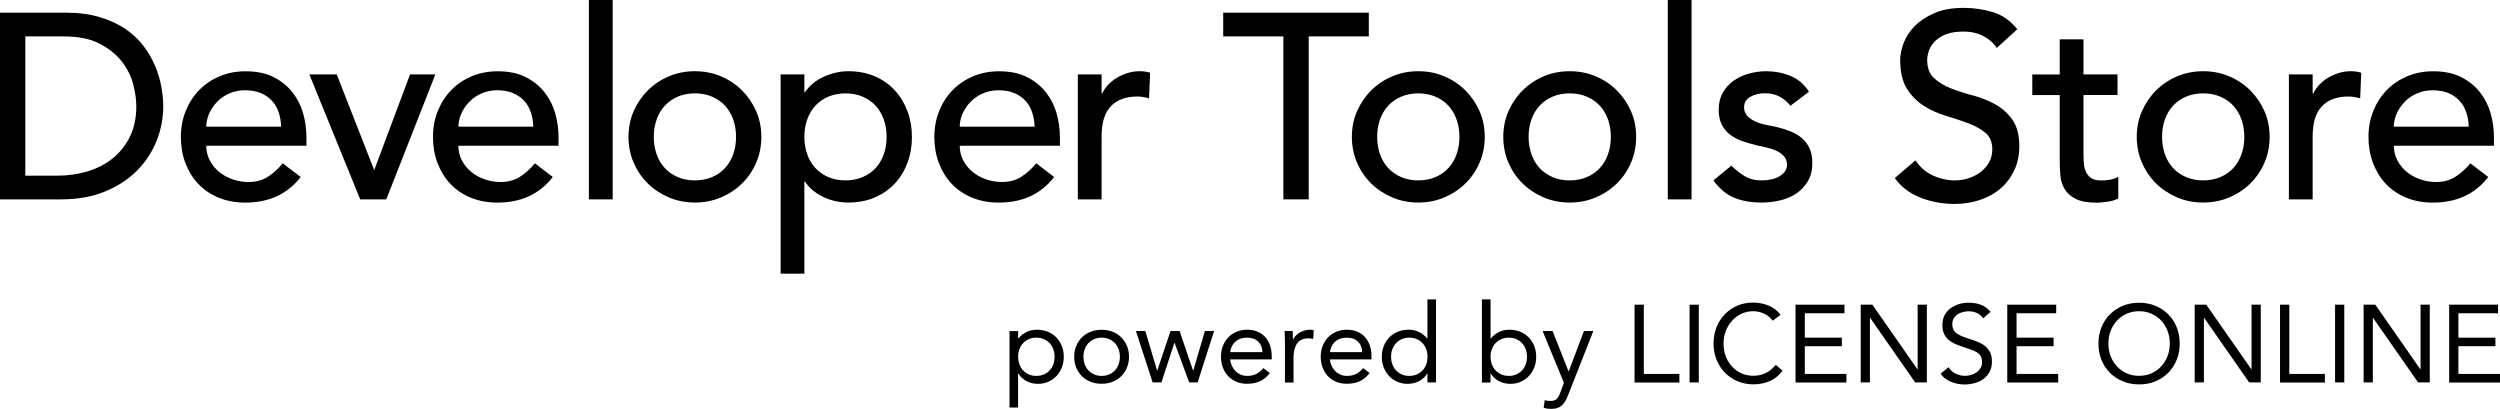 <svg enable-background="new 0 0 355.62 58.15" height="58.15" viewBox="0 0 355.62 58.15" width="355.62" xmlns="http://www.w3.org/2000/svg"><path d="m0 1.8h9.27c1.88 0 3.52.21 4.93.64s2.64.99 3.68 1.71c1.04.71 1.9 1.53 2.59 2.46s1.23 1.88 1.63 2.85.69 1.95.86 2.93c.17.97.26 1.88.26 2.7 0 1.7-.31 3.35-.94 4.93-.63 1.59-1.55 3-2.78 4.24s-2.75 2.23-4.56 2.98-3.91 1.12-6.28 1.12h-8.66zm3.6 23.19h4.54c1.53 0 2.97-.21 4.33-.62s2.56-1.03 3.58-1.86 1.84-1.86 2.44-3.09c.6-1.24.9-2.68.9-4.33 0-.85-.14-1.84-.41-2.98-.28-1.14-.79-2.22-1.56-3.24-.76-1.03-1.82-1.9-3.17-2.61-1.35-.73-3.1-1.08-5.25-1.08h-5.4z"/><path d="m29.34 20.71c0 .78.17 1.48.51 2.12s.78 1.18 1.33 1.63 1.19.8 1.91 1.05 1.48.38 2.25.38c1.05 0 1.96-.24 2.74-.73.77-.49 1.49-1.13 2.14-1.93l2.55 1.95c-1.88 2.43-4.5 3.64-7.88 3.64-1.4 0-2.67-.24-3.81-.71s-2.1-1.13-2.89-1.97-1.39-1.83-1.82-2.96-.64-2.37-.64-3.7c0-1.32.23-2.56.69-3.7s1.1-2.13 1.91-2.96c.81-.84 1.78-1.49 2.91-1.97 1.13-.47 2.35-.71 3.68-.71 1.58 0 2.91.27 4 .83 1.09.55 1.98 1.27 2.68 2.16s1.21 1.89 1.52 3 .47 2.24.47 3.4v1.2h-14.25zm10.65-2.7c-.03-.75-.14-1.44-.36-2.06-.21-.63-.53-1.17-.96-1.63s-.96-.83-1.59-1.09c-.64-.26-1.38-.39-2.23-.39-.83 0-1.58.16-2.27.47s-1.27.72-1.74 1.22c-.48.5-.84 1.06-1.11 1.67-.26.61-.39 1.22-.39 1.82h10.65z"/><path d="m44 10.58h3.9l5.33 13.62 5.1-13.62h3.6l-6.98 17.78h-3.71z"/><path d="m65.2 20.71c0 .78.17 1.48.51 2.12s.78 1.18 1.33 1.63 1.19.8 1.91 1.05 1.48.38 2.25.38c1.05 0 1.96-.24 2.74-.73.77-.49 1.49-1.13 2.14-1.93l2.55 1.95c-1.88 2.43-4.5 3.64-7.88 3.64-1.4 0-2.67-.24-3.81-.71s-2.1-1.13-2.89-1.97-1.39-1.83-1.82-2.96c-.43-1.14-.64-2.37-.64-3.7 0-1.32.23-2.56.69-3.7s1.1-2.13 1.91-2.96c.81-.84 1.78-1.49 2.91-1.97 1.13-.47 2.35-.71 3.68-.71 1.58 0 2.91.27 4 .83 1.09.55 1.98 1.27 2.68 2.16s1.21 1.89 1.52 3 .47 2.24.47 3.4v1.2h-14.25zm10.66-2.7c-.03-.75-.14-1.44-.36-2.06-.21-.63-.53-1.17-.96-1.63s-.96-.83-1.59-1.09c-.64-.26-1.38-.39-2.23-.39-.83 0-1.58.16-2.27.47s-1.27.72-1.74 1.22c-.48.5-.84 1.06-1.11 1.67-.26.61-.39 1.22-.39 1.82h10.65z"/><path d="m83.77 0h3.38v28.36h-3.38z"/><path d="m89.4 19.47c0-1.3.24-2.51.73-3.64.49-1.12 1.16-2.11 2.01-2.96s1.85-1.52 3-2.01 2.39-.73 3.71-.73 2.56.24 3.71.73 2.15 1.16 3 2.01 1.52 1.84 2.01 2.96.73 2.34.73 3.64-.24 2.52-.73 3.66-1.16 2.13-2.01 2.96c-.85.84-1.85 1.5-3 1.99s-2.39.73-3.71.73c-1.33 0-2.56-.24-3.71-.73s-2.15-1.15-3-1.99-1.52-1.83-2.01-2.96c-.49-1.14-.73-2.36-.73-3.66zm3.6 0c0 .9.14 1.73.41 2.49s.66 1.41 1.16 1.95 1.11.96 1.84 1.28 1.54.47 2.44.47 1.71-.16 2.44-.47 1.34-.74 1.84-1.28.89-1.19 1.16-1.95.41-1.59.41-2.49-.14-1.73-.41-2.49c-.28-.76-.66-1.41-1.16-1.95s-1.11-.96-1.84-1.28c-.73-.31-1.54-.47-2.44-.47s-1.71.16-2.44.47-1.34.74-1.84 1.28-.89 1.19-1.16 1.95-.41 1.59-.41 2.49z"/><path d="m111.04 10.58h3.38v2.55h.07c.65-.95 1.54-1.69 2.68-2.21s2.31-.79 3.51-.79c1.37 0 2.62.24 3.73.71s2.06 1.14 2.85 1.99 1.39 1.84 1.82 2.98.64 2.36.64 3.66c0 1.33-.21 2.56-.64 3.7s-1.03 2.13-1.82 2.96c-.79.84-1.74 1.49-2.85 1.97-1.11.47-2.36.71-3.73.71-1.28 0-2.48-.27-3.6-.81-1.13-.54-1.99-1.27-2.59-2.2h-.07v13.13h-3.38zm9.23 2.7c-.9 0-1.71.16-2.44.47s-1.34.74-1.84 1.28-.89 1.19-1.16 1.95c-.28.76-.41 1.59-.41 2.49s.14 1.73.41 2.49.66 1.41 1.16 1.95 1.11.96 1.84 1.28c.73.31 1.54.47 2.44.47s1.71-.16 2.44-.47 1.34-.74 1.84-1.28.89-1.19 1.16-1.95.41-1.59.41-2.49-.14-1.73-.41-2.49c-.28-.76-.66-1.41-1.16-1.95s-1.11-.96-1.84-1.28c-.72-.31-1.54-.47-2.44-.47z"/><path d="m136.52 20.71c0 .78.17 1.48.51 2.12s.78 1.18 1.33 1.63 1.19.8 1.91 1.05 1.48.38 2.25.38c1.05 0 1.96-.24 2.74-.73.77-.49 1.49-1.13 2.14-1.93l2.55 1.95c-1.88 2.43-4.5 3.64-7.88 3.64-1.4 0-2.67-.24-3.81-.71s-2.1-1.13-2.89-1.97-1.39-1.83-1.82-2.96-.64-2.37-.64-3.7c0-1.32.23-2.56.69-3.7s1.1-2.13 1.91-2.96c.81-.84 1.78-1.49 2.91-1.97 1.13-.47 2.35-.71 3.68-.71 1.58 0 2.91.27 4 .83 1.09.55 1.98 1.27 2.68 2.16s1.21 1.89 1.52 3 .47 2.24.47 3.4v1.2h-14.25zm10.65-2.7c-.03-.75-.14-1.44-.36-2.06-.21-.63-.53-1.17-.96-1.63s-.96-.83-1.59-1.09c-.64-.26-1.38-.39-2.23-.39-.83 0-1.58.16-2.27.47s-1.27.72-1.74 1.22c-.48.5-.84 1.06-1.11 1.67-.26.61-.39 1.22-.39 1.82h10.65z"/><path d="m153.32 10.58h3.38v2.74h.07c.23-.48.53-.91.9-1.3.38-.39.79-.72 1.26-.99.46-.27.97-.49 1.52-.66.55-.16 1.1-.24 1.65-.24s1.05.07 1.5.22l-.15 3.64c-.28-.08-.55-.14-.83-.19s-.55-.07-.82-.07c-1.65 0-2.91.46-3.79 1.39s-1.31 2.36-1.31 4.31v8.93h-3.38z"/><path d="m182.55 5.18h-8.55v-3.38h20.71v3.38h-8.55v23.18h-3.6v-23.18z"/><path d="m192.3 19.47c0-1.3.24-2.51.73-3.64.49-1.12 1.16-2.11 2.01-2.96s1.85-1.52 3-2.01 2.39-.73 3.71-.73 2.56.24 3.71.73 2.15 1.16 3 2.01 1.52 1.84 2.01 2.96.73 2.34.73 3.64-.24 2.52-.73 3.66-1.16 2.13-2.01 2.96c-.85.84-1.85 1.5-3 1.99s-2.39.73-3.71.73c-1.33 0-2.56-.24-3.71-.73s-2.15-1.15-3-1.99-1.52-1.83-2.01-2.96c-.48-1.14-.73-2.36-.73-3.66zm3.6 0c0 .9.14 1.73.41 2.49s.66 1.41 1.16 1.95 1.11.96 1.84 1.28c.73.31 1.54.47 2.44.47s1.71-.16 2.44-.47 1.34-.74 1.84-1.28.89-1.19 1.16-1.95.41-1.59.41-2.49-.14-1.73-.41-2.49c-.28-.76-.66-1.41-1.16-1.95s-1.11-.96-1.84-1.28c-.73-.31-1.54-.47-2.44-.47s-1.71.16-2.44.47-1.34.74-1.84 1.28-.89 1.19-1.16 1.95-.41 1.59-.41 2.49z"/><path d="m213.84 19.47c0-1.3.24-2.51.73-3.64.49-1.12 1.16-2.11 2.01-2.96s1.85-1.52 3-2.01 2.39-.73 3.71-.73 2.56.24 3.71.73 2.15 1.16 3 2.01 1.52 1.84 2.01 2.96.73 2.34.73 3.64-.24 2.52-.73 3.66-1.16 2.13-2.01 2.96c-.85.84-1.85 1.5-3 1.99s-2.39.73-3.71.73c-1.33 0-2.56-.24-3.71-.73s-2.15-1.15-3-1.99-1.52-1.83-2.01-2.96c-.49-1.14-.73-2.36-.73-3.66zm3.6 0c0 .9.14 1.73.41 2.49s.66 1.41 1.16 1.95 1.11.96 1.84 1.28 1.54.47 2.44.47 1.71-.16 2.44-.47 1.34-.74 1.84-1.28.89-1.19 1.16-1.95.41-1.59.41-2.49-.14-1.73-.41-2.49c-.28-.76-.66-1.41-1.16-1.95s-1.11-.96-1.84-1.28c-.73-.31-1.54-.47-2.44-.47s-1.71.16-2.44.47-1.34.74-1.84 1.28-.89 1.19-1.16 1.95c-.28.76-.41 1.59-.41 2.49z"/><path d="m237.24 0h3.38v28.36h-3.38z"/><path d="m254.69 15.04c-.4-.5-.89-.92-1.48-1.26s-1.31-.51-2.16-.51c-.8 0-1.49.17-2.08.51s-.88.83-.88 1.48c0 .52.17.95.51 1.28s.74.59 1.2.79.96.35 1.48.45c.53.1.98.19 1.35.26.73.18 1.41.39 2.04.64.64.25 1.19.58 1.65.97.46.4.83.89 1.09 1.46.26.58.39 1.28.39 2.1 0 1-.21 1.86-.64 2.57s-.98 1.3-1.65 1.75c-.68.45-1.44.78-2.31.98s-1.73.3-2.61.3c-1.48 0-2.77-.22-3.88-.67s-2.11-1.28-2.98-2.48l2.55-2.1c.55.55 1.16 1.04 1.84 1.46.68.43 1.5.64 2.48.64.43 0 .86-.04 1.29-.13.44-.09.83-.22 1.16-.41.34-.19.61-.43.83-.71.21-.29.32-.62.32-.99 0-.5-.16-.91-.47-1.24-.31-.32-.69-.58-1.13-.77s-.9-.34-1.39-.45-.92-.21-1.29-.28c-.73-.18-1.41-.38-2.06-.6s-1.23-.53-1.73-.9c-.5-.38-.9-.85-1.2-1.43s-.45-1.29-.45-2.14c0-.92.19-1.73.58-2.42s.9-1.26 1.54-1.71 1.36-.79 2.18-1.01c.81-.22 1.63-.34 2.46-.34 1.2 0 2.35.22 3.45.67s1.98 1.2 2.63 2.25z"/><path d="m272.47 22.81c.65.98 1.48 1.7 2.5 2.16 1.01.46 2.06.69 3.13.69.6 0 1.21-.09 1.84-.28.62-.19 1.19-.47 1.71-.84.51-.38.93-.84 1.26-1.39s.49-1.19.49-1.91c0-1.03-.33-1.81-.98-2.35s-1.46-.99-2.42-1.35-2.01-.71-3.15-1.05-2.19-.81-3.15-1.41-1.77-1.41-2.42-2.42-.98-2.38-.98-4.11c0-.77.17-1.6.51-2.48s.87-1.67 1.59-2.4c.73-.72 1.66-1.33 2.8-1.82s2.51-.73 4.11-.73c1.45 0 2.84.2 4.16.6 1.33.4 2.49 1.21 3.49 2.44l-2.93 2.66c-.45-.7-1.09-1.26-1.91-1.69s-1.76-.64-2.81-.64c-1 0-1.83.13-2.5.39-.66.26-1.19.6-1.59 1.01s-.68.86-.84 1.33c-.16.48-.24.91-.24 1.31 0 1.13.33 1.99.98 2.59s1.46 1.09 2.42 1.46 2.01.71 3.15 1.01 2.19.72 3.15 1.26 1.77 1.26 2.42 2.18c.65.91.98 2.17.98 3.77 0 1.28-.24 2.43-.73 3.45-.49 1.03-1.14 1.89-1.97 2.59-.82.7-1.8 1.24-2.93 1.61-1.12.38-2.33.56-3.6.56-1.7 0-3.31-.3-4.84-.9s-2.74-1.53-3.64-2.78z"/><path d="m301.21 13.51h-4.84v8.07c0 .5.01.99.04 1.48.02.49.12.92.28 1.31s.41.7.75.94.83.36 1.48.36c.4 0 .81-.04 1.24-.11.42-.07.81-.21 1.16-.41v3.08c-.4.22-.92.38-1.56.47s-1.13.13-1.48.13c-1.3 0-2.31-.18-3.02-.54s-1.24-.83-1.58-1.41-.54-1.22-.6-1.93-.09-1.43-.09-2.16v-9.27h-3.9v-2.93h3.9v-5h3.38v4.99h4.84z"/><path d="m303.95 19.47c0-1.3.24-2.51.73-3.64.49-1.12 1.16-2.11 2.01-2.96s1.85-1.52 3-2.01 2.39-.73 3.71-.73 2.56.24 3.71.73 2.15 1.16 3 2.01 1.52 1.84 2.01 2.96.73 2.34.73 3.64-.24 2.52-.73 3.66-1.16 2.13-2.01 2.96c-.85.84-1.85 1.5-3 1.99s-2.39.73-3.71.73c-1.33 0-2.56-.24-3.71-.73s-2.15-1.15-3-1.99-1.52-1.83-2.01-2.96c-.49-1.14-.73-2.36-.73-3.66zm3.6 0c0 .9.14 1.73.41 2.49s.66 1.41 1.16 1.95 1.11.96 1.84 1.28c.73.31 1.54.47 2.44.47s1.71-.16 2.44-.47 1.34-.74 1.84-1.28.89-1.19 1.16-1.95.41-1.59.41-2.49-.14-1.73-.41-2.49-.66-1.41-1.16-1.95-1.11-.96-1.84-1.28c-.72-.31-1.54-.47-2.44-.47s-1.71.16-2.44.47-1.34.74-1.84 1.28-.89 1.19-1.16 1.95c-.28.76-.41 1.59-.41 2.49z"/><path d="m325.59 10.58h3.38v2.74h.08c.22-.48.52-.91.9-1.3s.79-.72 1.26-.99c.46-.27.97-.49 1.52-.66.55-.16 1.1-.24 1.65-.24s1.05.07 1.5.22l-.15 3.64c-.28-.08-.55-.14-.83-.19s-.55-.07-.83-.07c-1.65 0-2.91.46-3.79 1.39s-1.31 2.36-1.31 4.31v8.93h-3.38z"/><path d="m340.52 20.71c0 .78.17 1.48.51 2.12s.78 1.18 1.33 1.63 1.19.8 1.91 1.05c.73.25 1.48.38 2.25.38 1.05 0 1.96-.24 2.74-.73.77-.49 1.49-1.13 2.14-1.93l2.55 1.95c-1.88 2.43-4.5 3.64-7.88 3.64-1.4 0-2.67-.24-3.81-.71s-2.1-1.13-2.89-1.97-1.39-1.83-1.82-2.96c-.43-1.14-.64-2.37-.64-3.7 0-1.32.23-2.56.69-3.7s1.1-2.13 1.91-2.96c.81-.84 1.78-1.49 2.91-1.97 1.12-.47 2.35-.71 3.68-.71 1.57 0 2.91.27 3.99.83 1.09.55 1.98 1.27 2.68 2.16s1.21 1.89 1.52 3 .47 2.24.47 3.4v1.2h-14.24zm10.65-2.7c-.02-.75-.14-1.44-.36-2.06-.21-.63-.53-1.17-.96-1.63s-.96-.83-1.59-1.09c-.64-.26-1.38-.39-2.23-.39-.83 0-1.58.16-2.27.47s-1.27.72-1.74 1.22c-.48.5-.85 1.06-1.11 1.67s-.4 1.22-.4 1.82h10.66z"/><path d="m143.61 47.09h1.22v1.06h.03c.33-.4.72-.7 1.16-.92s.93-.33 1.46-.33c.57 0 1.1.1 1.57.29s.88.46 1.21.81c.33.34.59.75.78 1.22s.28.98.28 1.53-.09 1.06-.28 1.53-.44.88-.77 1.22-.72.61-1.16.81c-.45.19-.93.29-1.44.29-.66 0-1.23-.14-1.73-.43-.49-.29-.86-.64-1.09-1.06h-.03v4.86h-1.22v-10.88zm1.22 3.66c0 .39.06.74.18 1.07s.29.62.52.86.5.44.82.58.67.21 1.07.21.75-.07 1.07-.21.59-.33.82-.58c.23-.24.4-.53.52-.86s.18-.68.18-1.07-.06-.74-.18-1.07-.29-.61-.52-.86c-.23-.24-.5-.44-.82-.58s-.67-.21-1.07-.21-.75.07-1.07.21-.59.33-.82.58c-.23.24-.4.53-.52.86-.12.32-.18.68-.18 1.07z"/><path d="m152.8 50.75c0-.57.1-1.1.3-1.56.2-.47.47-.87.81-1.21s.76-.6 1.23-.79c.48-.19 1-.28 1.56-.28s1.08.09 1.56.28.89.45 1.23.79.61.74.81 1.21.3.99.3 1.56-.1 1.09-.3 1.56-.47.87-.81 1.21-.76.6-1.23.79c-.48.19-1 .28-1.56.28s-1.08-.09-1.56-.28-.89-.45-1.23-.79-.61-.74-.81-1.21-.3-.99-.3-1.56zm1.32 0c0 .39.06.74.18 1.07s.29.62.52.86.5.44.82.58.67.21 1.07.21.75-.07 1.07-.21.59-.33.82-.58c.23-.24.4-.53.52-.86s.18-.68.18-1.07-.06-.74-.18-1.07-.29-.61-.52-.86c-.23-.24-.5-.44-.82-.58s-.67-.21-1.07-.21-.75.07-1.07.21-.59.33-.82.58-.4.53-.52.86c-.12.32-.18.68-.18 1.07z"/><path d="m170.36 54.4h-1.2l-2.08-5.63h-.03l-1.84 5.63h-1.25l-2.38-7.32h1.34l1.67 5.63h.03l1.89-5.63h1.28l1.92 5.63h.03l1.66-5.63h1.31z"/><path d="m180.63 53.07c-.44.56-.92.96-1.44 1.18s-1.13.34-1.81.34c-.57 0-1.09-.1-1.55-.3s-.85-.48-1.16-.82c-.32-.34-.56-.75-.73-1.22s-.26-.97-.26-1.5c0-.56.09-1.08.28-1.56.19-.47.45-.88.78-1.22s.73-.6 1.19-.79.96-.28 1.5-.28c.51 0 .98.09 1.41.26s.79.42 1.1.75.54.73.71 1.2.25 1.01.25 1.62v.39h-5.91c.02.31.1.61.23.9s.3.54.51.75c.21.22.45.38.73.51.28.12.59.19.92.19.53 0 .98-.09 1.34-.28s.69-.46.99-.83zm-1.05-2.98c-.02-.63-.22-1.13-.61-1.5-.39-.38-.92-.56-1.59-.56s-1.22.19-1.64.56-.67.88-.75 1.5z"/><path d="m182.79 48.82c0-.33-.01-.65-.03-.94s-.03-.56-.03-.8h1.16c0 .2 0 .4.01.6s.02.4.02.61h.03c.08-.18.2-.35.35-.52s.33-.31.54-.44.44-.23.7-.31.54-.12.84-.12c.08 0 .17 0 .25.02.08.01.17.03.25.06l-.08 1.24c-.21-.06-.43-.09-.66-.09-.75 0-1.3.24-1.63.73-.34.48-.51 1.15-.51 1.99v3.56h-1.22v-5.59z"/><path d="m194.82 53.07c-.44.56-.92.96-1.44 1.18s-1.13.34-1.81.34c-.57 0-1.09-.1-1.55-.3s-.85-.48-1.16-.82c-.32-.34-.56-.75-.73-1.22s-.26-.97-.26-1.5c0-.56.09-1.08.28-1.56.19-.47.45-.88.78-1.22s.73-.6 1.19-.79.96-.28 1.5-.28c.51 0 .98.09 1.41.26s.79.42 1.1.75.54.73.71 1.2.25 1.01.25 1.62v.39h-5.91c.02.31.1.61.23.9s.3.54.51.75c.21.22.45.38.73.51.28.12.59.19.92.19.53 0 .98-.09 1.34-.28s.69-.46.99-.83zm-1.05-2.98c-.02-.63-.22-1.13-.61-1.5-.39-.38-.92-.56-1.59-.56s-1.22.19-1.64.56-.67.88-.75 1.5z"/><path d="m203.06 53.11h-.03c-.23.42-.59.77-1.09 1.06-.49.29-1.07.43-1.73.43-.51 0-.99-.1-1.44-.29s-.84-.46-1.16-.81c-.33-.34-.59-.75-.77-1.22-.19-.47-.28-.98-.28-1.53s.09-1.06.28-1.53.45-.88.78-1.22.74-.61 1.21-.81 1-.29 1.57-.29c.53 0 1.02.11 1.46.33s.83.53 1.16.92h.03v-5.56h1.22v11.81h-1.22v-1.29zm0-2.36c0-.39-.06-.74-.18-1.07s-.29-.61-.52-.86-.5-.44-.82-.58-.67-.21-1.07-.21-.75.07-1.07.21-.59.33-.82.58-.4.53-.52.86-.18.69-.18 1.07c0 .39.06.74.18 1.07s.29.62.52.86.5.44.82.58.67.21 1.07.21.75-.07 1.07-.21.59-.33.82-.58c.23-.24.4-.53.52-.86s.18-.69.18-1.07z"/><path d="m210.81 42.59h1.22v5.56h.03c.33-.4.72-.7 1.16-.92s.93-.33 1.46-.33c.57 0 1.1.1 1.57.29s.88.46 1.21.81c.33.34.59.75.78 1.22s.28.98.28 1.53-.09 1.06-.28 1.53-.44.88-.77 1.22-.72.61-1.16.81c-.45.19-.93.29-1.44.29-.66 0-1.23-.14-1.73-.43-.49-.29-.86-.64-1.09-1.06h-.03v1.3h-1.22v-11.82zm1.22 8.16c0 .39.06.74.18 1.07s.29.62.52.86.5.44.82.58.67.21 1.07.21.75-.07 1.07-.21.59-.33.82-.58c.23-.24.4-.53.52-.86s.18-.68.18-1.07-.06-.74-.18-1.07-.29-.61-.52-.86-.5-.44-.82-.58-.67-.21-1.07-.21-.75.07-1.07.21-.59.33-.82.58c-.23.24-.4.53-.52.86-.12.32-.18.68-.18 1.07z"/><path d="m223.11 56.08c-.12.31-.25.6-.38.85s-.29.47-.47.66c-.18.18-.4.32-.66.42-.25.1-.56.15-.93.15-.18 0-.36-.01-.55-.03s-.37-.07-.54-.16l.16-1.06c.12.05.26.09.39.1.14.02.29.02.47.02.4 0 .69-.11.88-.33s.35-.51.48-.88l.5-1.38-3.03-7.36h1.42l2.27 5.74h.03l2.17-5.74h1.33z"/><path d="m232.52 43.34h1.31v9.85h5.06v1.22h-6.38v-11.07z"/><path d="m240.34 43.34h1.31v11.06h-1.31z"/><path d="m252.16 45.62c-.33-.45-.75-.78-1.23-1.01-.49-.22-1-.34-1.53-.34-.61 0-1.18.12-1.7.37s-.96.59-1.34 1.01-.67.91-.88 1.47-.31 1.14-.31 1.74c0 .65.1 1.25.31 1.8.21.56.5 1.04.87 1.45s.81.74 1.33.98 1.09.36 1.71.36c.68 0 1.28-.13 1.81-.4s1-.65 1.39-1.15l.98.83c-.5.67-1.1 1.16-1.81 1.47-.7.31-1.5.47-2.38.47-.79 0-1.53-.15-2.22-.44s-1.28-.7-1.79-1.21c-.51-.52-.9-1.13-1.19-1.84s-.43-1.49-.43-2.33c0-.81.14-1.57.41-2.28.28-.71.66-1.32 1.16-1.84s1.09-.93 1.78-1.24c.69-.3 1.44-.45 2.27-.45.75 0 1.47.14 2.17.41.69.27 1.27.71 1.74 1.33z"/><path d="m255.41 43.34h6.96v1.22h-5.64v3.47h5.27v1.22h-5.27v3.94h5.92v1.22h-7.24z"/><path d="m264.68 43.34h1.66l6.41 9.19h.03v-9.19h1.31v11.06h-1.66l-6.41-9.19h-.03v9.19h-1.31z"/><path d="m282.09 45.29c-.22-.35-.51-.61-.88-.77-.36-.16-.75-.24-1.14-.24-.29 0-.58.04-.86.11s-.53.18-.76.33c-.22.15-.4.34-.54.58s-.2.52-.2.84c0 .25.04.47.12.66s.21.37.38.52c.18.16.42.3.72.44s.67.27 1.11.41c.43.13.84.28 1.24.44s.76.35 1.06.59c.31.24.55.54.74.9.18.36.27.81.27 1.35 0 .55-.11 1.03-.33 1.44s-.51.74-.87 1.01-.77.46-1.24.59-.95.2-1.45.2c-.32 0-.65-.03-.97-.09s-.63-.15-.93-.27-.58-.27-.84-.47c-.26-.19-.48-.43-.67-.71l1.13-.92c.24.41.57.71 1 .92s.88.31 1.36.31c.28 0 .56-.04.85-.13.29-.08.54-.21.77-.37s.42-.36.56-.6c.15-.24.22-.52.22-.83 0-.34-.06-.62-.17-.84-.11-.21-.29-.4-.53-.55-.24-.16-.54-.3-.91-.42-.37-.13-.79-.27-1.28-.44-.4-.13-.76-.27-1.09-.43s-.62-.36-.87-.59c-.24-.23-.44-.52-.58-.84-.14-.33-.21-.72-.21-1.18 0-.53.1-.99.31-1.39s.49-.73.84-.99.76-.47 1.2-.6c.45-.14.92-.2 1.41-.2.63 0 1.2.1 1.71.29.52.19.98.53 1.38 1.01z"/><path d="m285.53 43.34h6.96v1.22h-5.64v3.47h5.27v1.22h-5.27v3.94h5.92v1.22h-7.24z"/><path d="m304.28 54.68c-.84 0-1.62-.15-2.32-.44s-1.31-.7-1.83-1.21c-.52-.52-.92-1.13-1.2-1.84-.29-.71-.43-1.49-.43-2.32s.14-1.61.43-2.32.69-1.33 1.2-1.84c.52-.51 1.13-.92 1.83-1.21s1.48-.44 2.32-.44 1.62.15 2.32.44 1.31.7 1.83 1.21c.52.52.92 1.13 1.2 1.84.29.71.43 1.49.43 2.32s-.14 1.61-.43 2.32-.69 1.33-1.2 1.84c-.52.52-1.13.92-1.83 1.21-.7.3-1.47.44-2.32.44zm0-1.22c.65 0 1.24-.12 1.77-.36s1-.57 1.38-.99c.39-.42.68-.9.9-1.46.21-.56.32-1.15.32-1.79s-.11-1.23-.32-1.79-.51-1.05-.9-1.46c-.39-.42-.85-.74-1.38-.98s-1.13-.36-1.77-.36-1.24.12-1.77.36c-.54.24-1 .57-1.38.98-.39.42-.68.9-.9 1.46-.21.56-.32 1.15-.32 1.79s.11 1.23.32 1.79.51 1.04.9 1.46.85.75 1.38.99c.54.25 1.13.36 1.77.36z"/><path d="m312.18 43.34h1.66l6.41 9.19h.03v-9.19h1.31v11.06h-1.65l-6.41-9.19h-.03v9.19h-1.31v-11.06z"/><path d="m324.34 43.34h1.31v9.85h5.06v1.22h-6.38v-11.07z"/><path d="m332.16 43.34h1.31v11.06h-1.31z"/><path d="m336.22 43.34h1.66l6.41 9.19h.03v-9.19h1.31v11.06h-1.66l-6.41-9.19h-.03v9.19h-1.31z"/><path d="m348.38 43.34h6.96v1.22h-5.64v3.47h5.27v1.22h-5.27v3.94h5.93v1.22h-7.24v-11.07z"/></svg>